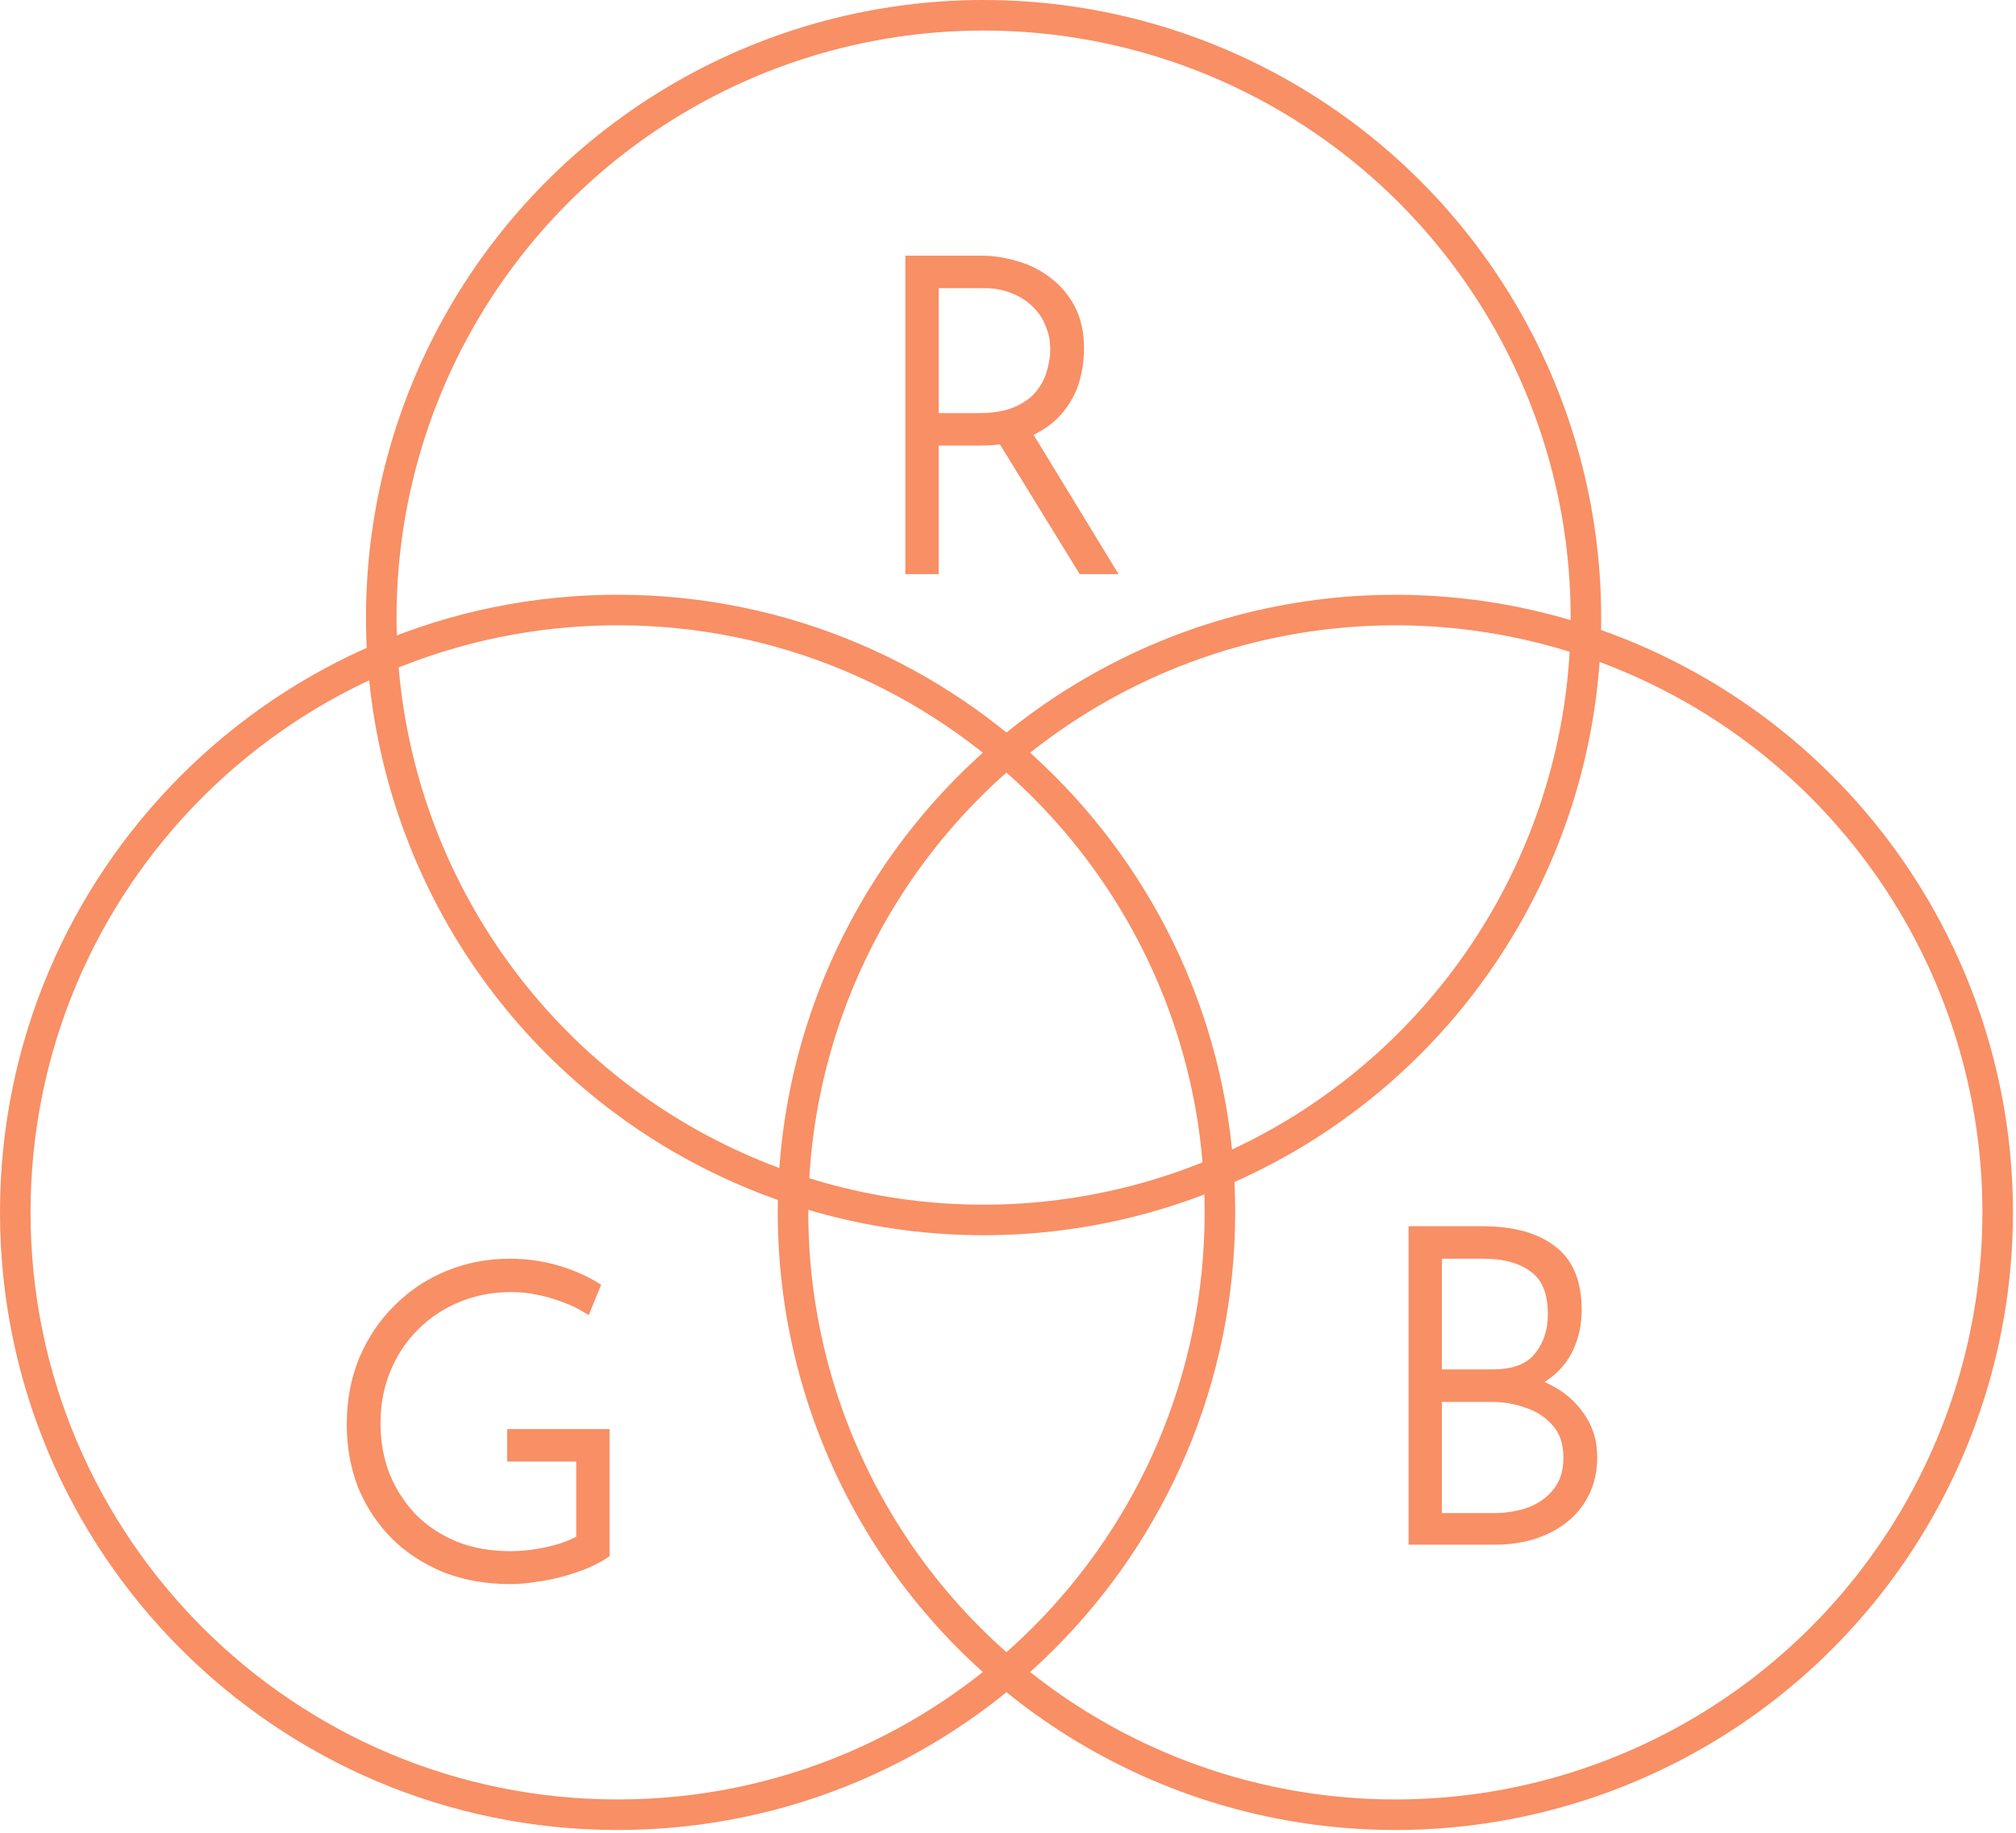 <svg xmlns="http://www.w3.org/2000/svg" fill="none" viewBox="0 0 66 60" height="60" width="66">
<circle stroke="#F88F65" r="19.719" cy="20.219" cx="32.201"></circle>
<path stroke="#F88F65" d="M20.22 19.97C31.11 19.971 39.938 28.8 39.938 39.69C39.938 50.581 31.11 59.409 20.22 59.409C9.329 59.409 0.5 50.581 0.5 39.69C0.5 28.799 9.329 19.97 20.22 19.97Z"></path>
<circle stroke="#F88F65" r="19.719" cy="39.69" cx="45.681"></circle>
<path stroke-width="0.2" stroke="#F88F65" fill="#F88F65" d="M32.127 8.47C32.512 8.47 32.892 8.528 33.267 8.643H33.268C33.656 8.749 34.006 8.924 34.317 9.166C34.641 9.402 34.9 9.706 35.096 10.076C35.293 10.451 35.389 10.897 35.389 11.408C35.389 11.795 35.331 12.172 35.216 12.539V12.54C35.098 12.902 34.907 13.23 34.643 13.523C34.394 13.8 34.076 14.021 33.694 14.191L36.349 18.544L36.442 18.695H35.403L35.374 18.648L32.787 14.441C32.568 14.471 32.334 14.487 32.084 14.487H30.631V18.695H29.739V8.47H32.127ZM30.631 13.624H32.042C32.532 13.624 32.932 13.554 33.245 13.42C33.563 13.284 33.808 13.109 33.984 12.898C34.164 12.682 34.289 12.449 34.36 12.199L34.361 12.197C34.443 11.933 34.483 11.679 34.483 11.436C34.483 11.147 34.429 10.879 34.322 10.628L34.321 10.625C34.223 10.375 34.075 10.157 33.879 9.969L33.878 9.968C33.681 9.771 33.444 9.618 33.164 9.51L33.161 9.509C32.883 9.392 32.572 9.333 32.225 9.333H30.631V13.624Z"></path>
<path stroke-width="0.2" stroke="#F88F65" fill="#F88F65" d="M16.677 41.307C17.213 41.307 17.717 41.373 18.188 41.508H18.187C18.665 41.642 19.098 41.824 19.483 42.055L19.556 42.099L19.524 42.179L19.269 42.8L19.225 42.908L19.125 42.848C18.915 42.72 18.677 42.61 18.41 42.518L18.407 42.517C18.139 42.415 17.863 42.337 17.577 42.282H17.576C17.3 42.226 17.023 42.199 16.748 42.199C16.12 42.199 15.54 42.309 15.007 42.529C14.473 42.751 14.008 43.059 13.613 43.454C13.218 43.849 12.91 44.314 12.689 44.848C12.468 45.381 12.357 45.961 12.357 46.589C12.357 47.199 12.459 47.765 12.661 48.288L12.744 48.479C12.947 48.917 13.214 49.308 13.544 49.654H13.543C13.928 50.039 14.387 50.342 14.92 50.563C15.453 50.774 16.048 50.881 16.706 50.881C17.093 50.881 17.5 50.834 17.927 50.742C18.33 50.654 18.674 50.528 18.964 50.368V47.748H16.705V46.884H19.856V50.893L19.811 50.923C19.635 51.04 19.422 51.151 19.173 51.256L19.171 51.257C18.932 51.353 18.675 51.439 18.399 51.515C18.122 51.591 17.836 51.648 17.541 51.686C17.253 51.734 16.98 51.759 16.719 51.759C15.918 51.759 15.19 51.63 14.537 51.37L14.535 51.369C13.893 51.101 13.34 50.736 12.878 50.275L12.877 50.274C12.417 49.803 12.062 49.26 11.812 48.646L11.811 48.645C11.571 48.02 11.452 47.349 11.452 46.631C11.452 45.857 11.585 45.143 11.854 44.489L11.855 44.489C12.133 43.837 12.511 43.275 12.992 42.804L13.175 42.629C13.612 42.233 14.108 41.922 14.663 41.696C15.296 41.436 15.968 41.307 16.677 41.307Z"></path>
<path stroke-width="0.2" stroke="#F88F65" fill="#F88F65" d="M48.53 40.243C49.511 40.243 50.283 40.447 50.834 40.869H50.835C51.405 41.289 51.681 41.97 51.681 42.885C51.681 43.34 51.593 43.759 51.417 44.141C51.24 44.524 50.974 44.84 50.621 45.085L50.62 45.084C50.532 45.146 50.439 45.203 50.341 45.254C50.467 45.303 50.589 45.358 50.708 45.422L50.871 45.51C51.242 45.723 51.544 46.001 51.775 46.343L51.872 46.49C52.084 46.843 52.19 47.247 52.19 47.7C52.189 48.164 52.096 48.575 51.909 48.931L51.91 48.931C51.734 49.275 51.488 49.565 51.175 49.8C50.873 50.024 50.527 50.193 50.141 50.309L50.139 50.31C49.753 50.416 49.348 50.469 48.926 50.469H46.214V40.243H48.53ZM47.105 49.634H48.898C49.339 49.634 49.741 49.564 50.105 49.428C50.465 49.283 50.75 49.069 50.964 48.784C51.175 48.503 51.283 48.153 51.283 47.728C51.283 47.257 51.161 46.891 50.927 46.622L50.926 46.621C50.684 46.334 50.378 46.127 50.009 46.001H50.007C49.632 45.864 49.248 45.795 48.855 45.795H47.105V49.634ZM47.105 44.931H48.855C49.554 44.931 50.032 44.743 50.316 44.389L50.317 44.389C50.62 44.023 50.774 43.566 50.774 43.012C50.774 42.402 50.618 41.961 50.317 41.669L50.18 41.553C49.788 41.259 49.251 41.106 48.559 41.106H47.105V44.931Z"></path>
</svg>
